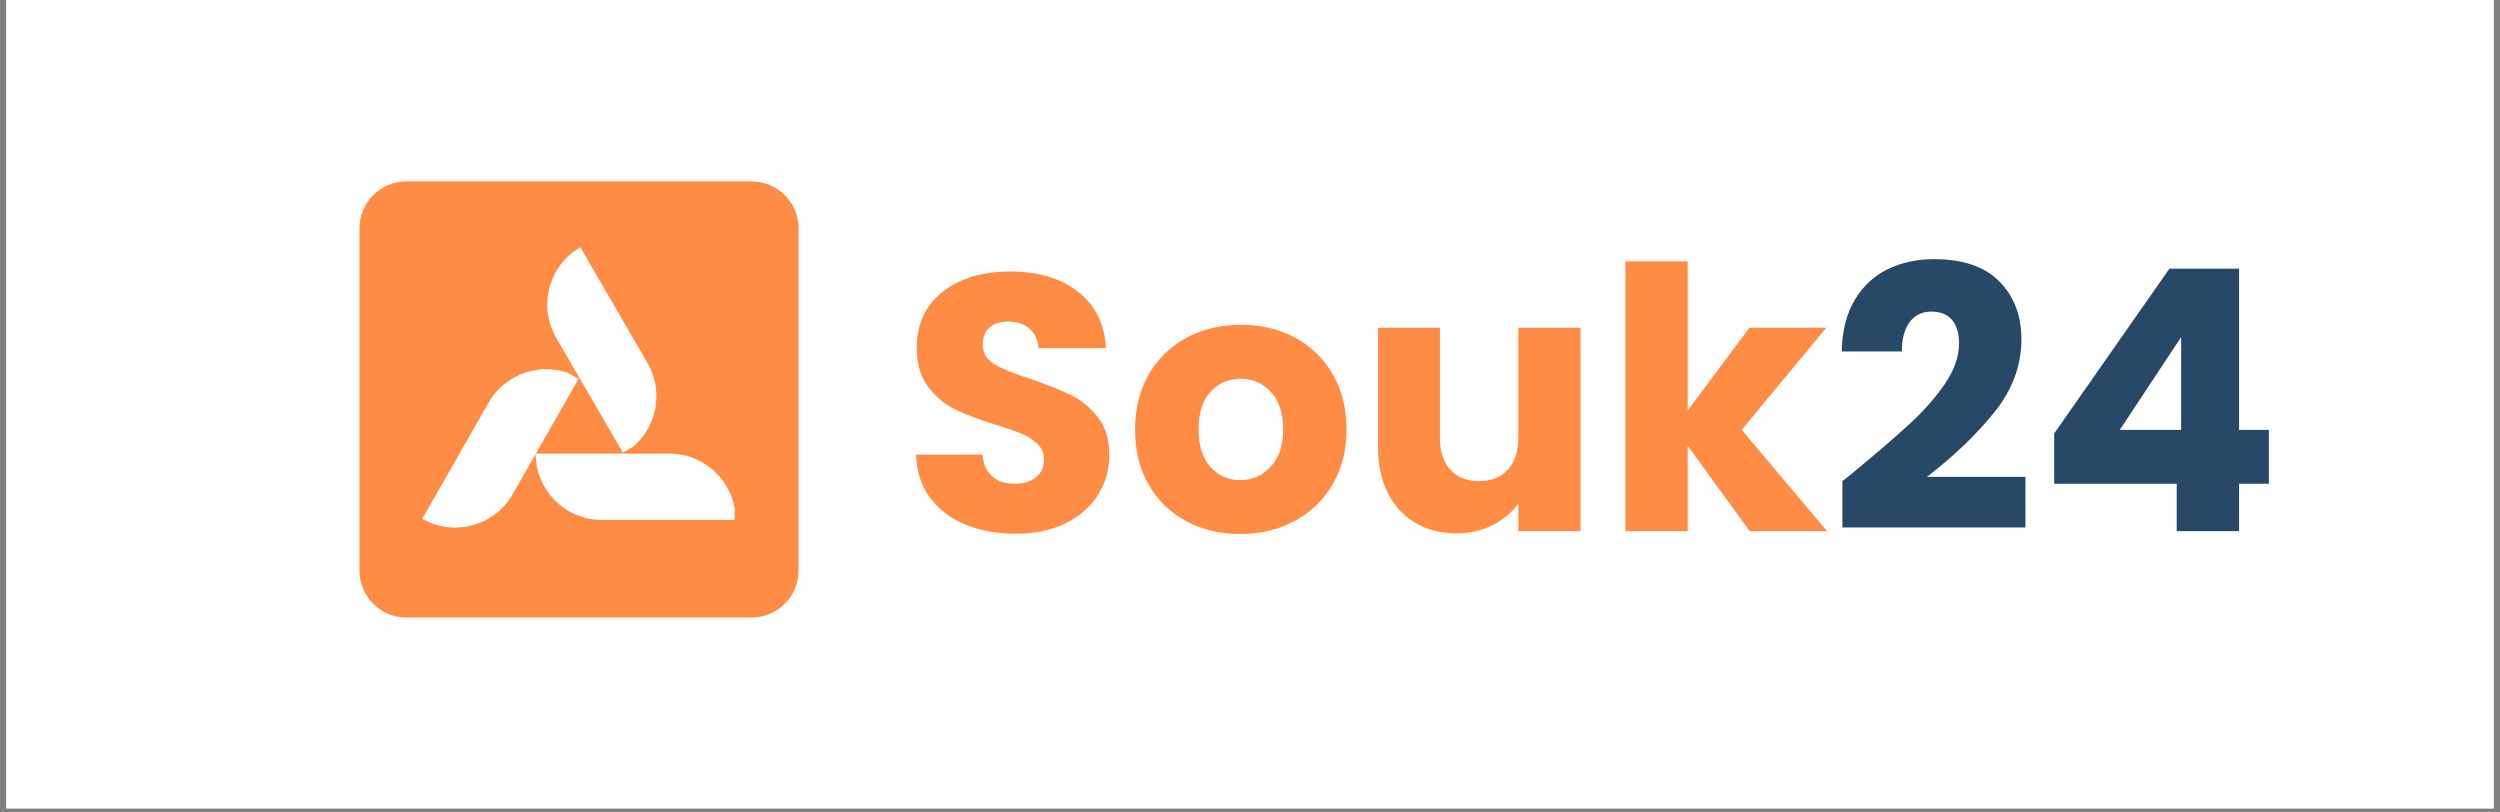 <svg xmlns="http://www.w3.org/2000/svg" xmlns:xlink="http://www.w3.org/1999/xlink" width="400" zoomAndPan="magnify" viewBox="0 0 300 97.5" height="130" preserveAspectRatio="xMidYMid meet" version="1.0"><rect x="0" y="0" width="300" height="97.5" fill="#808080" stroke="none"/><defs><g/><clipPath id="dd44ddf630"><path d="M 0.766 0 L 299.234 0 L 299.234 97.004 L 0.766 97.004 Z M 0.766 0 " clip-rule="nonzero"/></clipPath><clipPath id="0c3f0b20c8"><path d="M 43.137 21.77 L 95.879 21.77 L 95.879 74.102 L 43.137 74.102 Z M 43.137 21.77 " clip-rule="nonzero"/></clipPath><clipPath id="50d0edf2e7"><path d="M 48.766 21.77 L 90.199 21.77 C 91.691 21.77 93.121 22.363 94.18 23.418 C 95.234 24.473 95.828 25.906 95.828 27.398 L 95.828 68.477 C 95.828 69.969 95.234 71.398 94.18 72.453 C 93.121 73.512 91.691 74.102 90.199 74.102 L 48.766 74.102 C 47.273 74.102 45.84 73.512 44.785 72.453 C 43.73 71.398 43.137 69.969 43.137 68.477 L 43.137 27.398 C 43.137 25.906 43.73 24.473 44.785 23.418 C 45.84 22.363 47.273 21.77 48.766 21.77 Z M 48.766 21.77 " clip-rule="nonzero"/></clipPath><clipPath id="2713c48ddf"><path d="M 64.277 54.43 L 88.152 54.43 L 88.152 62.395 L 64.277 62.395 Z M 64.277 54.43 " clip-rule="nonzero"/></clipPath><clipPath id="45a2b5a0ec"><path d="M 65 29 L 79 29 L 79 55 L 65 55 Z M 65 29 " clip-rule="nonzero"/></clipPath><clipPath id="61e5aa3558"><path d="M 69.641 29.664 L 81.625 50.316 L 74.527 54.438 L 62.543 33.785 Z M 69.641 29.664 " clip-rule="nonzero"/></clipPath><clipPath id="36f2410a77"><path d="M 62.754 33.664 L 74.738 54.316 L 81.84 50.195 L 69.852 29.543 Z M 62.754 33.664 " clip-rule="nonzero"/></clipPath><clipPath id="c813561ad1"><path d="M 50 44 L 70 44 L 70 64 L 50 64 Z M 50 44 " clip-rule="nonzero"/></clipPath><clipPath id="5a6dea2583"><path d="M 50.672 62.254 L 62.512 41.523 L 69.641 45.594 L 57.797 66.328 Z M 50.672 62.254 " clip-rule="nonzero"/></clipPath><clipPath id="18c75c5983"><path d="M 57.586 66.207 L 69.43 45.473 L 62.301 41.402 L 50.457 62.133 Z M 57.586 66.207 " clip-rule="nonzero"/></clipPath></defs><g clip-path="url(#dd44ddf630)"><path fill="#ffffff" d="M 0.766 0 L 299.234 0 L 299.234 97.004 L 0.766 97.004 Z M 0.766 0 " fill-opacity="1" fill-rule="nonzero"/><path fill="#ffffff" d="M 0.766 0 L 299.234 0 L 299.234 97.004 L 0.766 97.004 Z M 0.766 0 " fill-opacity="1" fill-rule="nonzero"/></g><g fill="#ff8c44" fill-opacity="1"><g transform="translate(108.086, 63.737)"><g><path d="M 13.828 0.312 C 11.578 0.312 9.562 -0.051 7.781 -0.781 C 6.008 -1.508 4.586 -2.586 3.516 -4.016 C 2.453 -5.453 1.895 -7.176 1.844 -9.188 L 9.797 -9.188 C 9.91 -8.051 10.301 -7.18 10.969 -6.578 C 11.645 -5.984 12.523 -5.688 13.609 -5.688 C 14.711 -5.688 15.582 -5.941 16.219 -6.453 C 16.863 -6.961 17.188 -7.672 17.188 -8.578 C 17.188 -9.336 16.93 -9.961 16.422 -10.453 C 15.91 -10.953 15.285 -11.359 14.547 -11.672 C 13.805 -11.992 12.75 -12.363 11.375 -12.781 C 9.395 -13.383 7.773 -13.992 6.516 -14.609 C 5.266 -15.223 4.188 -16.129 3.281 -17.328 C 2.375 -18.523 1.922 -20.082 1.922 -22 C 1.922 -24.863 2.957 -27.102 5.031 -28.719 C 7.102 -30.344 9.801 -31.156 13.125 -31.156 C 16.508 -31.156 19.234 -30.344 21.297 -28.719 C 23.367 -27.102 24.477 -24.852 24.625 -21.969 L 16.531 -21.969 C 16.477 -22.957 16.113 -23.734 15.438 -24.297 C 14.77 -24.867 13.91 -25.156 12.859 -25.156 C 11.953 -25.156 11.223 -24.914 10.672 -24.438 C 10.117 -23.957 9.844 -23.266 9.844 -22.359 C 9.844 -21.367 10.305 -20.594 11.234 -20.031 C 12.172 -19.477 13.633 -18.883 15.625 -18.25 C 17.602 -17.57 19.211 -16.926 20.453 -16.312 C 21.691 -15.707 22.766 -14.82 23.672 -13.656 C 24.578 -12.488 25.031 -10.984 25.031 -9.141 C 25.031 -7.391 24.582 -5.801 23.688 -4.375 C 22.801 -2.945 21.508 -1.805 19.812 -0.953 C 18.125 -0.109 16.129 0.312 13.828 0.312 Z M 13.828 0.312 "/></g></g></g><g fill="#ff8c44" fill-opacity="1"><g transform="translate(134.989, 63.737)"><g><path d="M 13.828 0.344 C 11.43 0.344 9.273 -0.164 7.359 -1.188 C 5.453 -2.207 3.953 -3.664 2.859 -5.562 C 1.766 -7.457 1.219 -9.672 1.219 -12.203 C 1.219 -14.711 1.77 -16.922 2.875 -18.828 C 3.988 -20.742 5.508 -22.211 7.438 -23.234 C 9.363 -24.254 11.52 -24.766 13.906 -24.766 C 16.301 -24.766 18.461 -24.254 20.391 -23.234 C 22.316 -22.211 23.832 -20.742 24.938 -18.828 C 26.039 -16.922 26.594 -14.711 26.594 -12.203 C 26.594 -9.691 26.031 -7.484 24.906 -5.578 C 23.789 -3.672 22.258 -2.207 20.312 -1.188 C 18.375 -0.164 16.211 0.344 13.828 0.344 Z M 13.828 -6.125 C 15.254 -6.125 16.469 -6.648 17.469 -7.703 C 18.477 -8.754 18.984 -10.254 18.984 -12.203 C 18.984 -14.16 18.492 -15.66 17.516 -16.703 C 16.547 -17.754 15.344 -18.281 13.906 -18.281 C 12.445 -18.281 11.238 -17.766 10.281 -16.734 C 9.32 -15.703 8.844 -14.191 8.844 -12.203 C 8.844 -10.254 9.316 -8.754 10.266 -7.703 C 11.211 -6.648 12.398 -6.125 13.828 -6.125 Z M 13.828 -6.125 "/></g></g></g><g fill="#ff8c44" fill-opacity="1"><g transform="translate(162.854, 63.737)"><g><path d="M 26.812 -24.406 L 26.812 0 L 19.344 0 L 19.344 -3.328 C 18.582 -2.242 17.551 -1.375 16.25 -0.719 C 14.957 -0.062 13.52 0.266 11.938 0.266 C 10.07 0.266 8.426 -0.148 7 -0.984 C 5.57 -1.816 4.461 -3.02 3.672 -4.594 C 2.891 -6.164 2.5 -8.02 2.5 -10.156 L 2.5 -24.406 L 9.938 -24.406 L 9.938 -11.156 C 9.938 -9.52 10.359 -8.25 11.203 -7.344 C 12.047 -6.445 13.18 -6 14.609 -6 C 16.066 -6 17.219 -6.445 18.062 -7.344 C 18.914 -8.25 19.344 -9.52 19.344 -11.156 L 19.344 -24.406 Z M 26.812 -24.406 "/></g></g></g><g fill="#ff8c44" fill-opacity="1"><g transform="translate(192.338, 63.737)"><g><path d="M 17.625 0 L 10.188 -10.234 L 10.188 0 L 2.719 0 L 2.719 -32.375 L 10.188 -32.375 L 10.188 -14.484 L 17.594 -24.406 L 26.812 -24.406 L 16.672 -12.156 L 26.906 0 Z M 17.625 0 "/></g></g></g><g fill="#284868" fill-opacity="1"><g transform="translate(219.383, 63.737)"><g><path d="M 1.703 -6 C 2.691 -6.781 3.145 -7.145 3.062 -7.094 C 5.914 -9.445 8.164 -11.383 9.812 -12.906 C 11.469 -14.426 12.863 -16.016 14 -17.672 C 15.133 -19.336 15.703 -20.957 15.703 -22.531 C 15.703 -23.727 15.426 -24.66 14.875 -25.328 C 14.32 -26.004 13.488 -26.344 12.375 -26.344 C 11.27 -26.344 10.406 -25.926 9.781 -25.094 C 9.156 -24.258 8.844 -23.082 8.844 -21.562 L 1.625 -21.562 C 1.676 -24.039 2.203 -26.113 3.203 -27.781 C 4.211 -29.445 5.539 -30.672 7.188 -31.453 C 8.844 -32.242 10.676 -32.641 12.688 -32.641 C 16.156 -32.641 18.77 -31.75 20.531 -29.969 C 22.301 -28.188 23.188 -25.867 23.188 -23.016 C 23.188 -19.891 22.117 -16.992 19.984 -14.328 C 17.859 -11.66 15.148 -9.055 11.859 -6.516 L 23.672 -6.516 L 23.672 -0.438 L 1.703 -0.438 Z M 1.703 -6 "/></g></g></g><g fill="#284868" fill-opacity="1"><g transform="translate(244.361, 63.737)"><g><path d="M 2.141 -5.688 L 2.141 -11.719 L 15.969 -31.5 L 24.328 -31.5 L 24.328 -12.156 L 27.906 -12.156 L 27.906 -5.688 L 24.328 -5.688 L 24.328 0 L 16.844 0 L 16.844 -5.688 Z M 17.375 -23.281 L 10.016 -12.156 L 17.375 -12.156 Z M 17.375 -23.281 "/></g></g></g><g clip-path="url(#0c3f0b20c8)"><g clip-path="url(#50d0edf2e7)"><path fill="#ff8c44" d="M 43.137 21.77 L 95.879 21.77 L 95.879 74.102 L 43.137 74.102 Z M 43.137 21.77 " fill-opacity="1" fill-rule="nonzero"/></g></g><g clip-path="url(#2713c48ddf)"><path fill="#ffffff" d="M 88.281 62.391 L 72.234 62.391 C 67.84 62.391 64.277 58.828 64.277 54.434 L 80.324 54.434 C 84.719 54.434 88.281 57.996 88.281 62.391 Z M 88.281 62.391 " fill-opacity="1" fill-rule="nonzero"/></g><g clip-path="url(#45a2b5a0ec)"><g clip-path="url(#61e5aa3558)"><g clip-path="url(#36f2410a77)"><path fill="#ffffff" d="M 74.805 54.426 L 66.773 40.582 L 66.75 40.547 C 64.543 36.742 65.84 31.875 69.641 29.668 L 73.656 36.59 L 77.672 43.508 L 77.695 43.547 C 79.898 47.348 78.605 52.219 74.805 54.426 Z M 74.805 54.426 " fill-opacity="1" fill-rule="nonzero"/></g></g></g><g clip-path="url(#c813561ad1)"><g clip-path="url(#5a6dea2583)"><g clip-path="url(#18c75c5983)"><path fill="#ffffff" d="M 69.488 45.359 L 65.52 52.309 L 61.555 59.254 L 61.531 59.293 C 59.352 63.109 54.488 64.438 50.672 62.258 L 58.609 48.359 L 58.633 48.324 C 60.812 44.504 65.672 43.18 69.488 45.359 Z M 69.488 45.359 " fill-opacity="1" fill-rule="nonzero"/></g></g></g></svg>